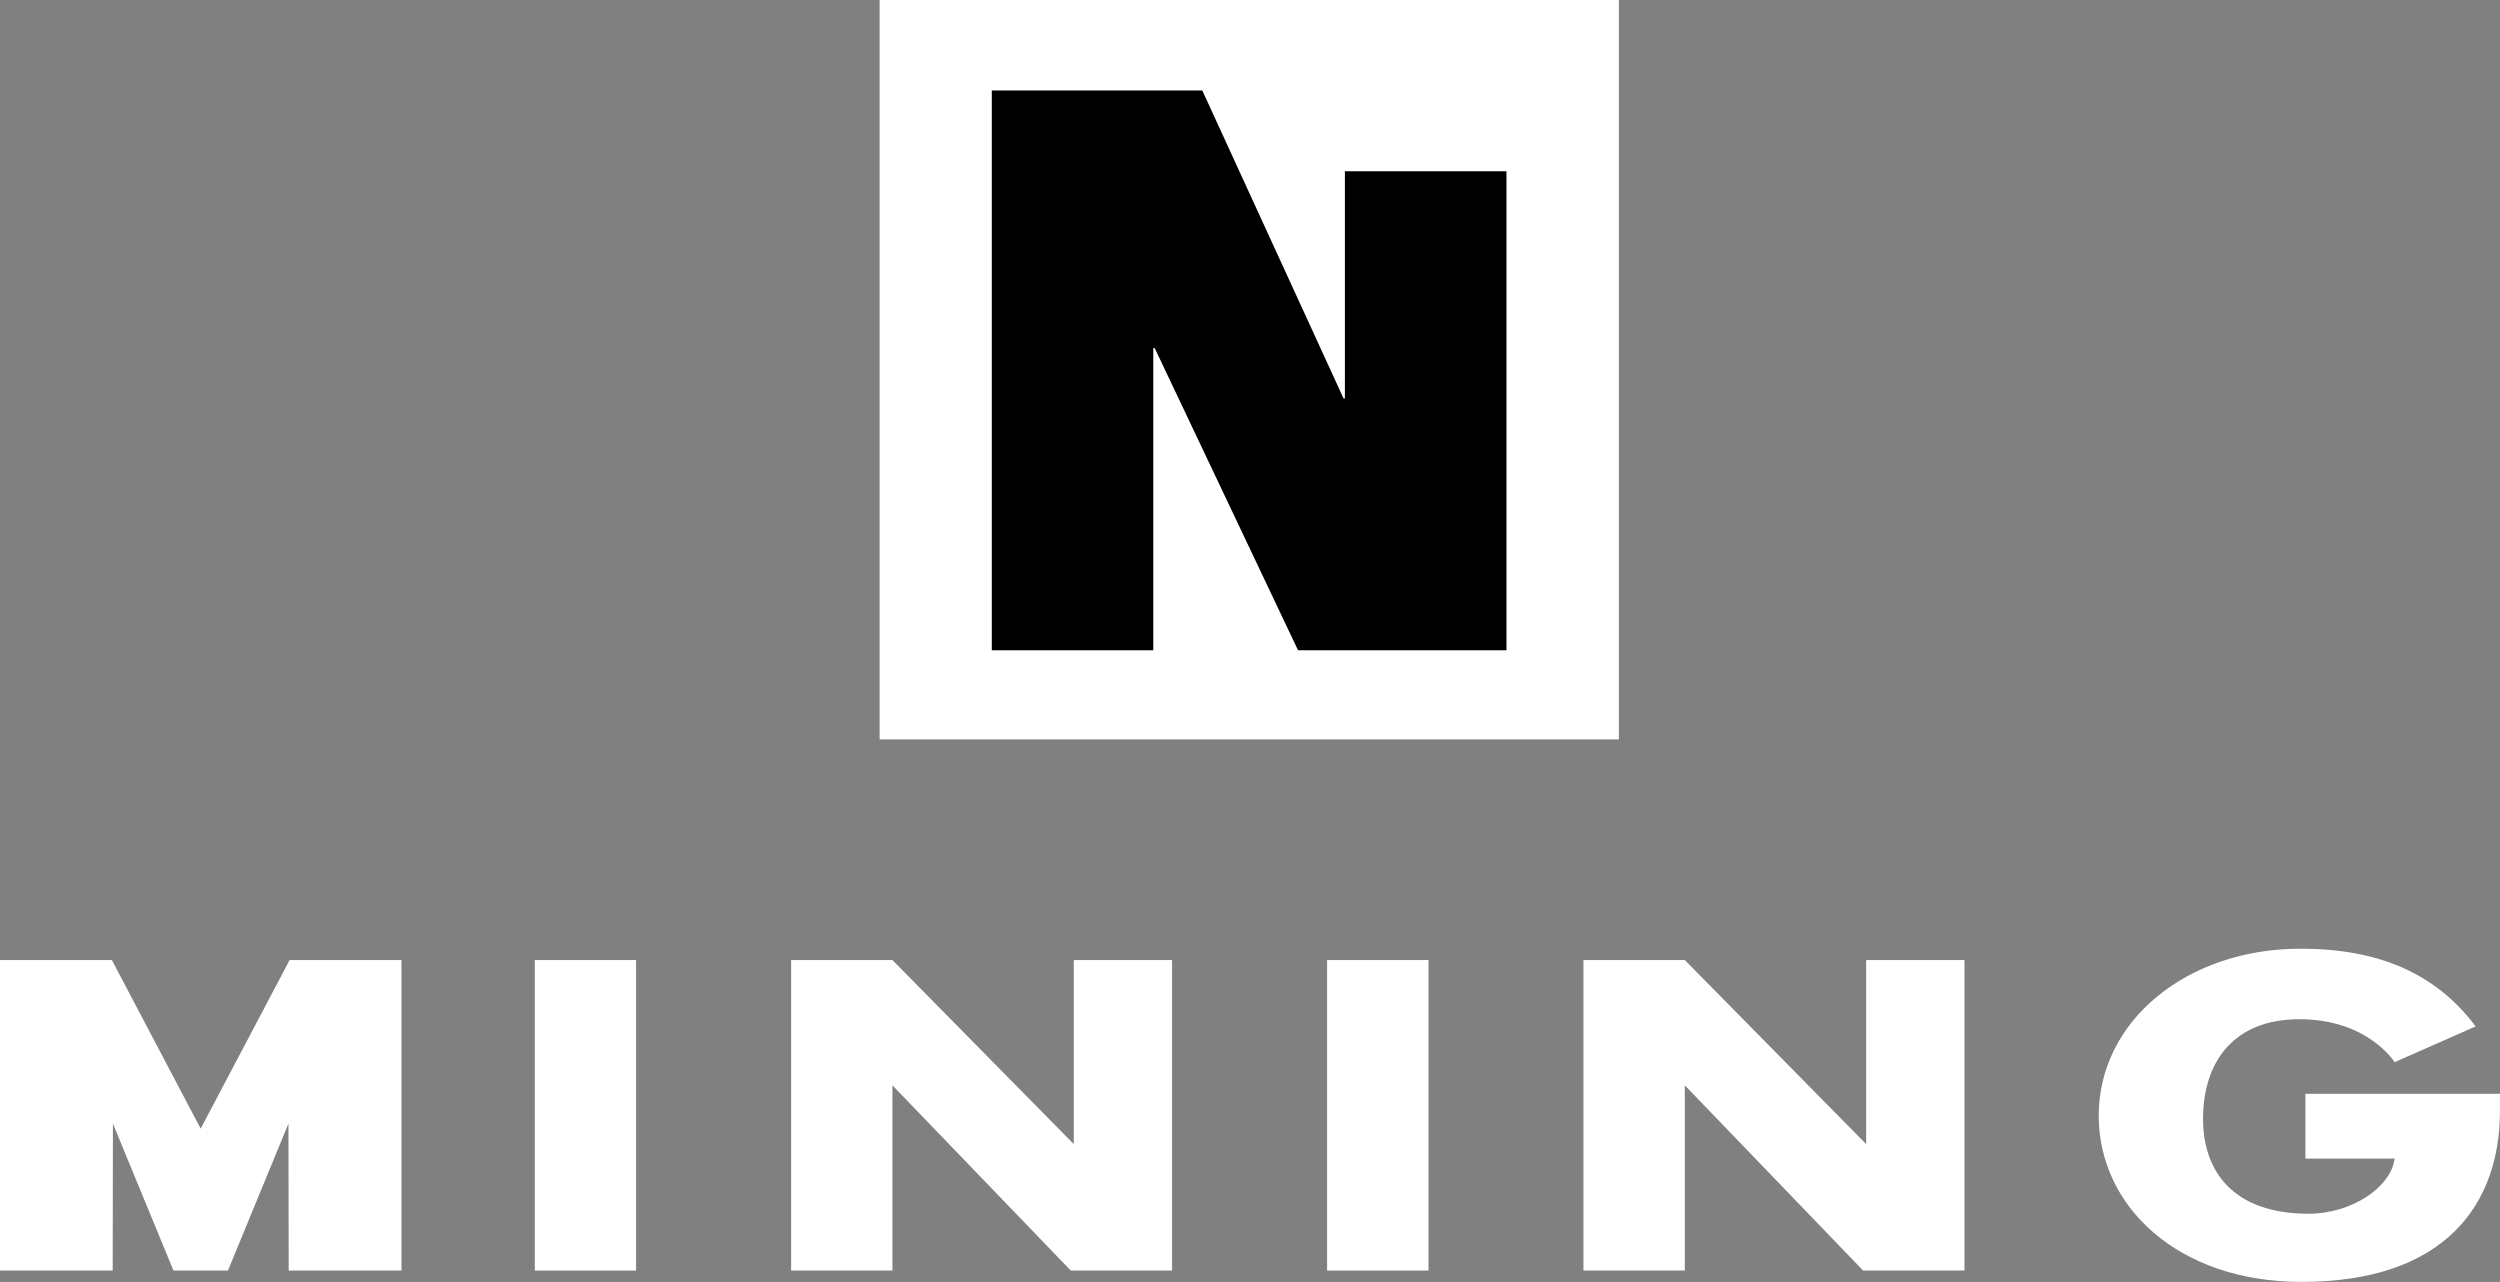 <?xml version="1.0" encoding="utf-8"?>
<!-- Generator: Adobe Illustrator 16.0.0, SVG Export Plug-In . SVG Version: 6.00 Build 0)  -->
<!DOCTYPE svg PUBLIC "-//W3C//DTD SVG 1.1//EN" "http://www.w3.org/Graphics/SVG/1.1/DTD/svg11.dtd">
<svg version="1.1" id="Layer_1" xmlns:x="http://ns.adobe.com/Extensibility/1.0/" xmlns:i="http://ns.adobe.com/AdobeIllustrator/10.0/" xmlns:graph="http://ns.adobe.com/Graphs/1.0/"
	 xmlns="http://www.w3.org/2000/svg" xmlns:xlink="http://www.w3.org/1999/xlink" xmlns:a="http://ns.adobe.com/AdobeSVGViewerExtensions/3.0/"
	 x="0px" y="0px" width="54.419px" height="27.905px" viewBox="0 0 54.419 27.905" enable-background="new 0 0 54.419 27.905"
	 xml:space="preserve">
<rect x="0" y="0" width="54.419" height="27.905" fill="#808080" stroke="none"/>
<path fill="#FFFFFF" d="M21.568,1.958h4.598l3.089,6.73h0.028V3.725h3.53V14.19H28.26l-3.132-6.602h-0.031v6.602h-3.529V1.958z"/>
<polygon fill="#FFFFFF" points="6.304,20.898 4.368,24.568 2.435,20.898 0,20.898 0,27.657 2.453,27.657 2.458,24.458 3.776,27.657 
	3.819,27.657 4.918,27.657 4.962,27.657 6.279,24.458 6.284,27.657 8.739,27.657 8.739,20.898 "/>
<path fill="#FFFFFF" d="M11.641,27.657v-6.759h2.205v6.759H11.641z"/>
<path fill="#FFFFFF" d="M19.426,27.657h-2.205v-6.759h2.205l3.948,4.007v-4.007h2.139v6.759h-2.205l-3.882-4.032V27.657z"/>
<path fill="#FFFFFF" d="M28.888,27.657v-6.759h2.207v6.759H28.888z"/>
<path fill="#FFFFFF" d="M36.674,27.657h-2.206v-6.759h2.206l3.948,4.007v-4.007h2.14v6.759h-2.206l-3.882-4.032V27.657z"/>
<path fill="#FFFFFF" d="M50.074,20.651c1.697,0,2.943,0.529,3.815,1.692l-1.765,0.778c0,0-0.574-0.935-2.073-0.935
	c-1.444,0-2.096,0.943-2.096,2.171c0,1.146,0.663,2.063,2.294,2.063c0.938,0,1.798-0.573,1.875-1.2h-1.941v-1.411h4.235
	c0,0,0,0.229,0,0.37c0,2.004-1.159,3.725-4.323,3.725c-2.691,0-4.411-1.65-4.411-3.617C45.685,22.213,47.614,20.651,50.074,20.651z"
	/>
<rect x="19.147" fill="#FFFFFF" width="16.092" height="16.095"/>
<path d="M21.589,1.969h4.582l3.075,6.704h0.029V3.728h3.517v10.426h-4.537l-3.12-6.577h-0.031v6.577h-3.515V1.969z"/>
</svg>
